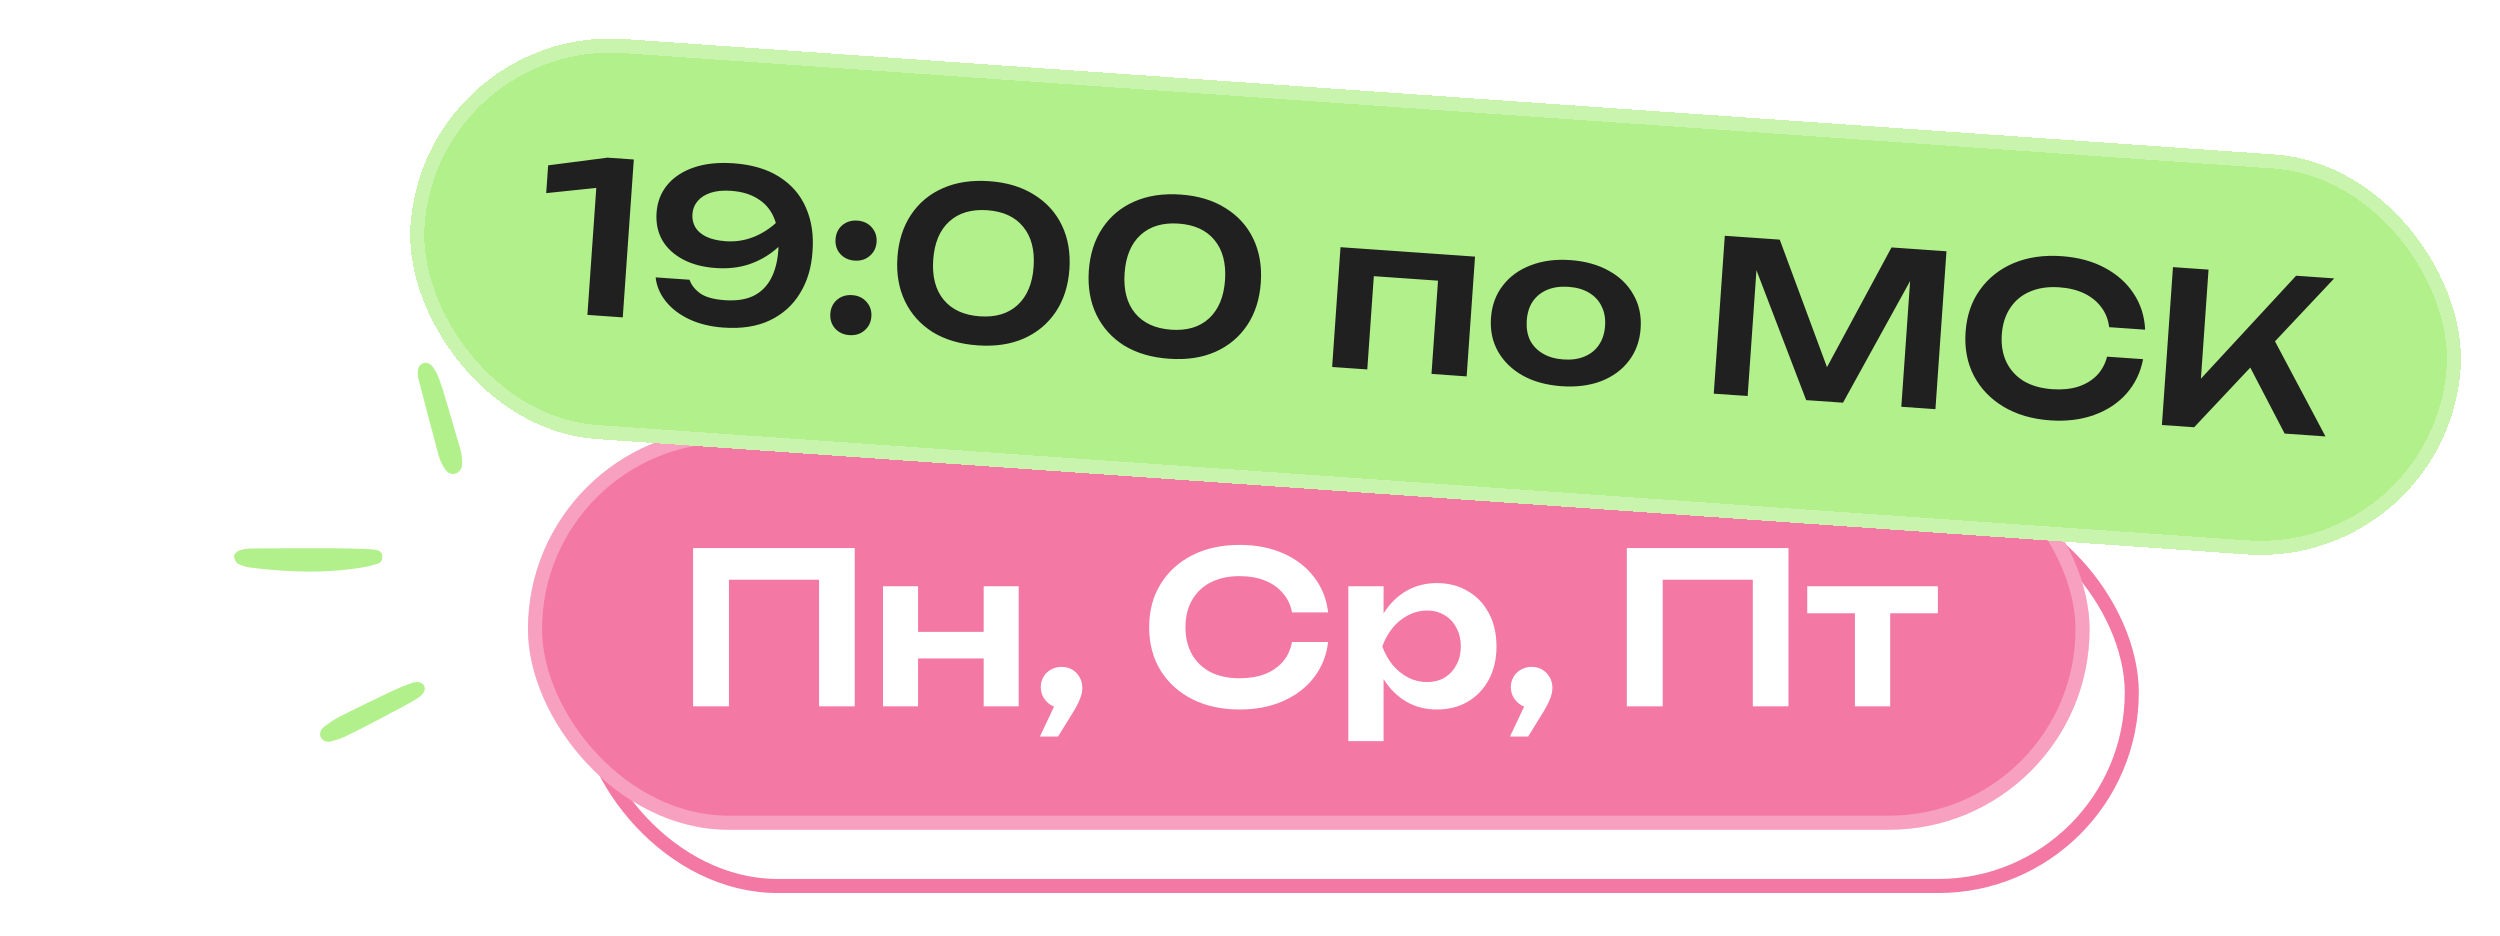 <?xml version="1.0" encoding="UTF-8"?> <svg xmlns="http://www.w3.org/2000/svg" width="227" height="85" viewBox="0 0 227 85" fill="none"><rect x="53.05" y="45.319" width="140.516" height="35.129" rx="17.564" stroke="#F478A4" stroke-width="1.277"></rect><rect x="47.94" y="38.932" width="141.793" height="36.406" rx="18.203" fill="#F478A4"></rect><rect x="48.579" y="39.571" width="140.516" height="35.129" rx="17.564" stroke="white" stroke-opacity="0.3" stroke-width="1.277"></rect><path d="M77.609 49.764V64.135H74.371V51.163L75.846 52.639H64.713L66.189 51.163V64.135H62.932V49.764H77.609ZM80.178 53.233H83.359V64.135H80.178V53.233ZM89.318 53.233H92.499V64.135H89.318V53.233ZM81.998 57.371H90.563V59.786H81.998V57.371ZM94.425 66.875L96.207 63.1L96.38 64.269C96.035 64.269 95.716 64.186 95.422 64.02C95.141 63.841 94.917 63.611 94.751 63.331C94.585 63.05 94.502 62.736 94.502 62.392C94.502 62.047 94.585 61.734 94.751 61.453C94.917 61.172 95.141 60.955 95.422 60.801C95.716 60.635 96.035 60.552 96.38 60.552C96.75 60.552 97.076 60.635 97.357 60.801C97.638 60.967 97.862 61.197 98.028 61.491C98.194 61.772 98.277 62.098 98.277 62.468C98.277 62.8 98.194 63.158 98.028 63.541C97.874 63.925 97.606 64.416 97.223 65.017L96.073 66.875H94.425ZM120.593 58.291C120.452 59.505 120.024 60.578 119.309 61.51C118.606 62.43 117.674 63.145 116.511 63.656C115.362 64.167 114.046 64.423 112.564 64.423C110.929 64.423 109.492 64.11 108.253 63.484C107.027 62.858 106.069 61.989 105.379 60.878C104.689 59.754 104.344 58.444 104.344 56.95C104.344 55.455 104.689 54.152 105.379 53.041C106.069 51.917 107.027 51.042 108.253 50.416C109.492 49.79 110.929 49.477 112.564 49.477C114.046 49.477 115.362 49.732 116.511 50.243C117.674 50.754 118.606 51.47 119.309 52.389C120.024 53.309 120.452 54.382 120.593 55.608H117.316C117.188 54.931 116.914 54.35 116.492 53.865C116.071 53.367 115.528 52.983 114.864 52.715C114.199 52.447 113.426 52.313 112.545 52.313C111.536 52.313 110.661 52.504 109.92 52.888C109.192 53.258 108.63 53.795 108.234 54.497C107.838 55.187 107.64 56.005 107.64 56.95C107.64 57.895 107.838 58.719 108.234 59.422C108.63 60.111 109.192 60.648 109.92 61.031C110.661 61.402 111.536 61.587 112.545 61.587C113.426 61.587 114.199 61.459 114.864 61.204C115.528 60.935 116.071 60.559 116.492 60.073C116.914 59.575 117.188 58.981 117.316 58.291H120.593ZM122.43 53.233H125.63V56.701L125.496 57.122V59.747L125.63 60.533V67.297H122.43V53.233ZM124.518 58.694C124.736 57.531 125.112 56.522 125.649 55.666C126.198 54.797 126.882 54.127 127.699 53.654C128.53 53.181 129.449 52.945 130.458 52.945C131.531 52.945 132.47 53.188 133.275 53.673C134.093 54.146 134.731 54.816 135.191 55.685C135.651 56.541 135.881 57.544 135.881 58.694C135.881 59.83 135.651 60.833 135.191 61.702C134.731 62.558 134.093 63.228 133.275 63.714C132.47 64.186 131.531 64.423 130.458 64.423C129.436 64.423 128.517 64.186 127.699 63.714C126.894 63.241 126.217 62.577 125.668 61.721C125.119 60.852 124.736 59.843 124.518 58.694ZM132.643 58.694C132.643 58.055 132.509 57.493 132.24 57.007C131.985 56.509 131.627 56.126 131.167 55.858C130.708 55.577 130.177 55.436 129.577 55.436C128.977 55.436 128.408 55.577 127.872 55.858C127.335 56.126 126.862 56.509 126.454 57.007C126.058 57.493 125.745 58.055 125.515 58.694C125.745 59.332 126.058 59.894 126.454 60.38C126.862 60.865 127.335 61.248 127.872 61.529C128.408 61.798 128.977 61.932 129.577 61.932C130.177 61.932 130.708 61.798 131.167 61.529C131.627 61.248 131.985 60.865 132.24 60.38C132.509 59.894 132.643 59.332 132.643 58.694ZM137.108 66.875L138.89 63.1L139.062 64.269C138.717 64.269 138.398 64.186 138.104 64.02C137.823 63.841 137.599 63.611 137.433 63.331C137.267 63.05 137.184 62.736 137.184 62.392C137.184 62.047 137.267 61.734 137.433 61.453C137.599 61.172 137.823 60.955 138.104 60.801C138.398 60.635 138.717 60.552 139.062 60.552C139.433 60.552 139.758 60.635 140.039 60.801C140.32 60.967 140.544 61.197 140.71 61.491C140.876 61.772 140.959 62.098 140.959 62.468C140.959 62.8 140.876 63.158 140.71 63.541C140.557 63.925 140.288 64.416 139.905 65.017L138.756 66.875H137.108ZM162.394 49.764V64.135H159.156V51.163L160.631 52.639H149.498L150.974 51.163V64.135H147.716V49.764H162.394ZM168.429 54.344H171.629V64.135H168.429V54.344ZM164.099 53.233H175.959V55.685H164.099V53.233Z" fill="white"></path><g filter="url(#filter0_d_407_34)"><rect x="38.544" y="1" width="186.607" height="36.406" rx="18.203" transform="rotate(4 38.544 1)" fill="#B1F08B" shape-rendering="crispEdges"></rect><rect x="39.137" y="1.682" width="185.33" height="35.129" rx="17.564" transform="rotate(4 39.137 1.682)" stroke="white" stroke-opacity="0.3" stroke-width="1.277" shape-rendering="crispEdges"></rect><path d="M57.55 13.205L56.547 27.541L53.336 27.316L54.264 14.05L55.768 15.616L49.595 16.259L49.772 13.736L55.16 13.038L57.55 13.205ZM65.704 28.469C64.532 28.387 63.493 28.135 62.588 27.713C61.696 27.292 60.984 26.75 60.455 26.085C59.925 25.421 59.617 24.695 59.531 23.908L62.609 24.123C62.768 24.595 63.091 25.008 63.578 25.362C64.067 25.704 64.808 25.909 65.802 25.979C66.859 26.053 67.733 25.922 68.422 25.586C69.113 25.237 69.642 24.711 70.012 24.007C70.381 23.303 70.601 22.447 70.671 21.441C70.748 20.345 70.634 19.408 70.33 18.631C70.039 17.855 69.556 17.252 68.882 16.821C68.221 16.378 67.388 16.121 66.381 16.05C65.654 15.999 65.036 16.059 64.524 16.228C64.013 16.397 63.618 16.651 63.338 16.99C63.059 17.316 62.903 17.709 62.871 18.168C62.841 18.601 62.929 18.997 63.134 19.358C63.34 19.705 63.672 19.991 64.13 20.215C64.601 20.44 65.187 20.577 65.888 20.626C66.856 20.694 67.777 20.534 68.649 20.147C69.521 19.759 70.29 19.198 70.956 18.464L72.121 19.39C71.671 20.153 71.092 20.823 70.386 21.401C69.692 21.98 68.893 22.424 67.988 22.732C67.084 23.027 66.084 23.137 64.988 23.06C63.828 22.979 62.835 22.717 62.008 22.275C61.181 21.833 60.556 21.252 60.132 20.531C59.722 19.798 59.55 18.966 59.615 18.036C59.683 17.067 60.004 16.232 60.578 15.529C61.166 14.815 61.971 14.282 62.995 13.931C64.018 13.58 65.218 13.453 66.594 13.549C68.289 13.668 69.688 14.085 70.79 14.803C71.893 15.507 72.692 16.44 73.187 17.602C73.695 18.764 73.891 20.078 73.776 21.542C73.687 22.996 73.311 24.263 72.646 25.343C71.994 26.425 71.085 27.245 69.919 27.803C68.753 28.362 67.348 28.584 65.704 28.469ZM77.121 29.152C76.585 29.115 76.151 28.911 75.819 28.542C75.499 28.174 75.357 27.729 75.393 27.206C75.43 26.684 75.632 26.263 76 25.943C76.381 25.624 76.839 25.483 77.374 25.52C77.922 25.559 78.356 25.762 78.676 26.13C79.009 26.499 79.157 26.945 79.121 27.467C79.084 27.99 78.875 28.41 78.495 28.73C78.126 29.049 77.668 29.19 77.121 29.152ZM77.594 22.386C77.058 22.348 76.624 22.145 76.292 21.776C75.972 21.408 75.83 20.962 75.867 20.44C75.903 19.918 76.105 19.496 76.474 19.176C76.854 18.857 77.312 18.716 77.848 18.754C78.395 18.792 78.829 18.995 79.15 19.363C79.482 19.732 79.63 20.178 79.594 20.701C79.557 21.223 79.349 21.644 78.968 21.963C78.6 22.283 78.142 22.424 77.594 22.386ZM88.783 30.083C87.177 29.971 85.809 29.568 84.68 28.874C83.564 28.168 82.727 27.233 82.168 26.067C81.609 24.901 81.382 23.572 81.486 22.081C81.591 20.59 82 19.307 82.716 18.23C83.431 17.153 84.391 16.349 85.593 15.819C86.809 15.276 88.22 15.061 89.825 15.174C91.418 15.285 92.773 15.693 93.889 16.399C95.018 17.092 95.862 18.022 96.421 19.188C96.98 20.354 97.207 21.683 97.103 23.174C96.999 24.664 96.589 25.948 95.873 27.025C95.157 28.102 94.192 28.912 92.976 29.454C91.773 29.985 90.376 30.194 88.783 30.083ZM88.967 27.445C90.407 27.546 91.552 27.203 92.4 26.417C93.263 25.62 93.747 24.463 93.853 22.946C93.96 21.417 93.642 20.204 92.898 19.307C92.166 18.41 91.081 17.912 89.641 17.811C88.201 17.711 87.05 18.053 86.189 18.838C85.327 19.622 84.843 20.779 84.736 22.309C84.629 23.838 84.947 25.051 85.691 25.948C86.435 26.845 87.527 27.344 88.967 27.445ZM106.161 31.298C104.556 31.186 103.188 30.783 102.059 30.089C100.943 29.384 100.105 28.448 99.546 27.282C98.988 26.116 98.76 24.788 98.865 23.297C98.969 21.806 99.379 20.522 100.094 19.445C100.81 18.368 101.769 17.564 102.971 17.034C104.187 16.491 105.598 16.276 107.204 16.389C108.797 16.5 110.151 16.909 111.267 17.614C112.397 18.308 113.241 19.238 113.8 20.403C114.358 21.569 114.586 22.898 114.481 24.389C114.377 25.88 113.967 27.163 113.252 28.24C112.536 29.317 111.57 30.127 110.354 30.669C109.152 31.2 107.754 31.409 106.161 31.298ZM106.346 28.66C107.786 28.761 108.93 28.418 109.779 27.633C110.642 26.835 111.126 25.678 111.232 24.162C111.339 22.632 111.02 21.419 110.276 20.522C109.545 19.626 108.459 19.127 107.019 19.026C105.579 18.926 104.429 19.268 103.567 20.053C102.705 20.838 102.221 21.995 102.114 23.524C102.007 25.053 102.326 26.266 103.07 27.163C103.814 28.061 104.906 28.559 106.346 28.66ZM133.932 22.023L133.172 32.899L129.98 32.675L130.673 22.755L132.044 24.311L123.27 23.697L124.844 22.347L124.15 32.268L120.958 32.045L121.718 21.168L133.932 22.023ZM141.785 33.789C140.434 33.695 139.266 33.376 138.279 32.833C137.293 32.278 136.544 31.553 136.03 30.659C135.517 29.753 135.3 28.732 135.38 27.598C135.46 26.451 135.817 25.471 136.45 24.657C137.084 23.831 137.927 23.217 138.979 22.817C140.033 22.404 141.235 22.245 142.586 22.34C143.936 22.434 145.104 22.759 146.09 23.314C147.077 23.857 147.82 24.581 148.32 25.487C148.834 26.381 149.05 27.401 148.97 28.548C148.891 29.683 148.534 30.663 147.9 31.489C147.28 32.304 146.443 32.917 145.39 33.331C144.337 33.731 143.136 33.883 141.785 33.789ZM141.955 31.361C142.694 31.413 143.334 31.323 143.875 31.093C144.429 30.862 144.863 30.515 145.177 30.05C145.505 29.574 145.693 28.998 145.74 28.322C145.788 27.634 145.682 27.038 145.423 26.533C145.178 26.017 144.797 25.606 144.28 25.301C143.776 24.997 143.155 24.819 142.416 24.767C141.689 24.716 141.049 24.806 140.495 25.036C139.941 25.266 139.501 25.62 139.173 26.096C138.859 26.561 138.677 27.137 138.629 27.825C138.582 28.501 138.681 29.097 138.927 29.613C139.186 30.118 139.574 30.523 140.09 30.828C140.607 31.133 141.228 31.311 141.955 31.361ZM176.739 21.539L175.737 35.875L172.64 35.659L173.566 22.412L174.384 22.527L167.345 35.288L164 35.054L158.803 21.476L159.611 21.456L158.687 34.683L155.609 34.468L156.612 20.132L161.6 20.481L166.48 33.653L165.085 33.555L171.75 21.19L176.739 21.539ZM194.591 31.335C194.366 32.536 193.864 33.576 193.086 34.457C192.321 35.325 191.341 35.974 190.145 36.403C188.963 36.832 187.632 36.995 186.154 36.892C184.523 36.778 183.111 36.365 181.919 35.654C180.739 34.944 179.844 34.011 179.234 32.854C178.624 31.685 178.371 30.355 178.475 28.864C178.58 27.373 179.015 26.097 179.78 25.036C180.547 23.963 181.564 23.157 182.831 22.618C184.11 22.08 185.566 21.868 187.197 21.982C188.675 22.086 189.97 22.432 191.081 23.022C192.205 23.613 193.085 24.392 193.722 25.358C194.371 26.326 194.723 27.426 194.778 28.659L191.51 28.43C191.429 27.746 191.196 27.147 190.809 26.634C190.423 26.107 189.909 25.687 189.265 25.373C188.621 25.059 187.859 24.871 186.98 24.81C185.973 24.74 185.087 24.87 184.321 25.2C183.569 25.519 182.971 26.015 182.527 26.688C182.084 27.349 181.829 28.151 181.763 29.093C181.697 30.037 181.837 30.872 182.183 31.601C182.53 32.316 183.053 32.891 183.753 33.324C184.466 33.745 185.326 33.991 186.333 34.061C187.212 34.123 187.992 34.049 188.673 33.841C189.354 33.62 189.922 33.282 190.376 32.827C190.831 32.359 191.147 31.786 191.322 31.107L194.591 31.335ZM196.302 37.313L197.305 22.977L200.535 23.203L199.717 34.901L198.845 34.187L208.487 23.759L211.946 24.001L199.227 37.518L196.302 37.313ZM203.636 30.777L206.113 28.856L211.154 38.352L207.446 38.092L203.636 30.777Z" fill="#202020"></path></g><path d="M34.389 51.156C33.971 51.27 33.643 51.384 33.297 51.448C29.806 52.1 26.297 51.969 22.794 51.544C22.384 51.493 21.959 51.38 21.609 51.185C21.419 51.08 21.255 50.751 21.251 50.512C21.25 50.331 21.492 50.065 21.678 50.001C22.029 49.875 22.421 49.805 22.802 49.803C25.311 49.781 27.817 49.771 30.323 49.781C31.261 49.788 32.204 49.821 33.142 49.847C33.456 49.852 33.771 49.876 34.075 49.916C34.418 49.955 34.713 50.141 34.703 50.498C34.695 50.734 34.725 50.968 34.389 51.156Z" fill="#B1F08B"></path><path d="M39.696 33.956C39.841 34.357 40.035 34.811 40.175 35.275C40.721 37.108 41.267 38.941 41.794 40.775C41.907 41.173 41.955 41.598 41.962 42.006C41.976 42.55 41.745 42.871 41.362 42.995C40.98 43.12 40.612 42.965 40.334 42.487C40.142 42.163 39.953 41.807 39.853 41.451C39.22 39.105 38.602 36.75 37.995 34.398C37.928 34.134 37.902 33.838 37.956 33.576C38.082 32.923 38.747 32.73 39.21 33.214C39.387 33.406 39.506 33.671 39.696 33.956Z" fill="#B1F08B"></path><path d="M31.258 66.915C30.881 67.086 30.479 67.211 30.076 67.317C29.716 67.409 29.375 67.319 29.151 66.992C28.965 66.715 29.08 66.239 29.436 65.978C29.914 65.63 30.403 65.285 30.928 65.021C32.51 64.224 34.116 63.453 35.72 62.694C36.253 62.445 36.803 62.227 37.362 62.024C37.555 61.956 37.773 61.914 37.966 61.936C38.506 61.985 38.75 62.491 38.437 62.918C38.26 63.158 37.995 63.366 37.735 63.512C36.901 64.03 32.581 66.303 31.258 66.915Z" fill="#B1F08B"></path><defs><filter id="filter0_d_407_34" x="33.45" y="-0.277" width="193.802" height="54.444" filterUnits="userSpaceOnUse" color-interpolation-filters="sRGB"><feFlood flood-opacity="0" result="BackgroundImageFix"></feFlood><feColorMatrix in="SourceAlpha" type="matrix" values="0 0 0 0 0 0 0 0 0 0 0 0 0 0 0 0 0 0 127 0" result="hardAlpha"></feColorMatrix><feOffset dy="1.277"></feOffset><feGaussianBlur stdDeviation="1.277"></feGaussianBlur><feComposite in2="hardAlpha" operator="out"></feComposite><feColorMatrix type="matrix" values="0 0 0 0 0 0 0 0 0 0 0 0 0 0 0 0 0 0 0.15 0"></feColorMatrix><feBlend mode="normal" in2="BackgroundImageFix" result="effect1_dropShadow_407_34"></feBlend><feBlend mode="normal" in="SourceGraphic" in2="effect1_dropShadow_407_34" result="shape"></feBlend></filter></defs></svg> 